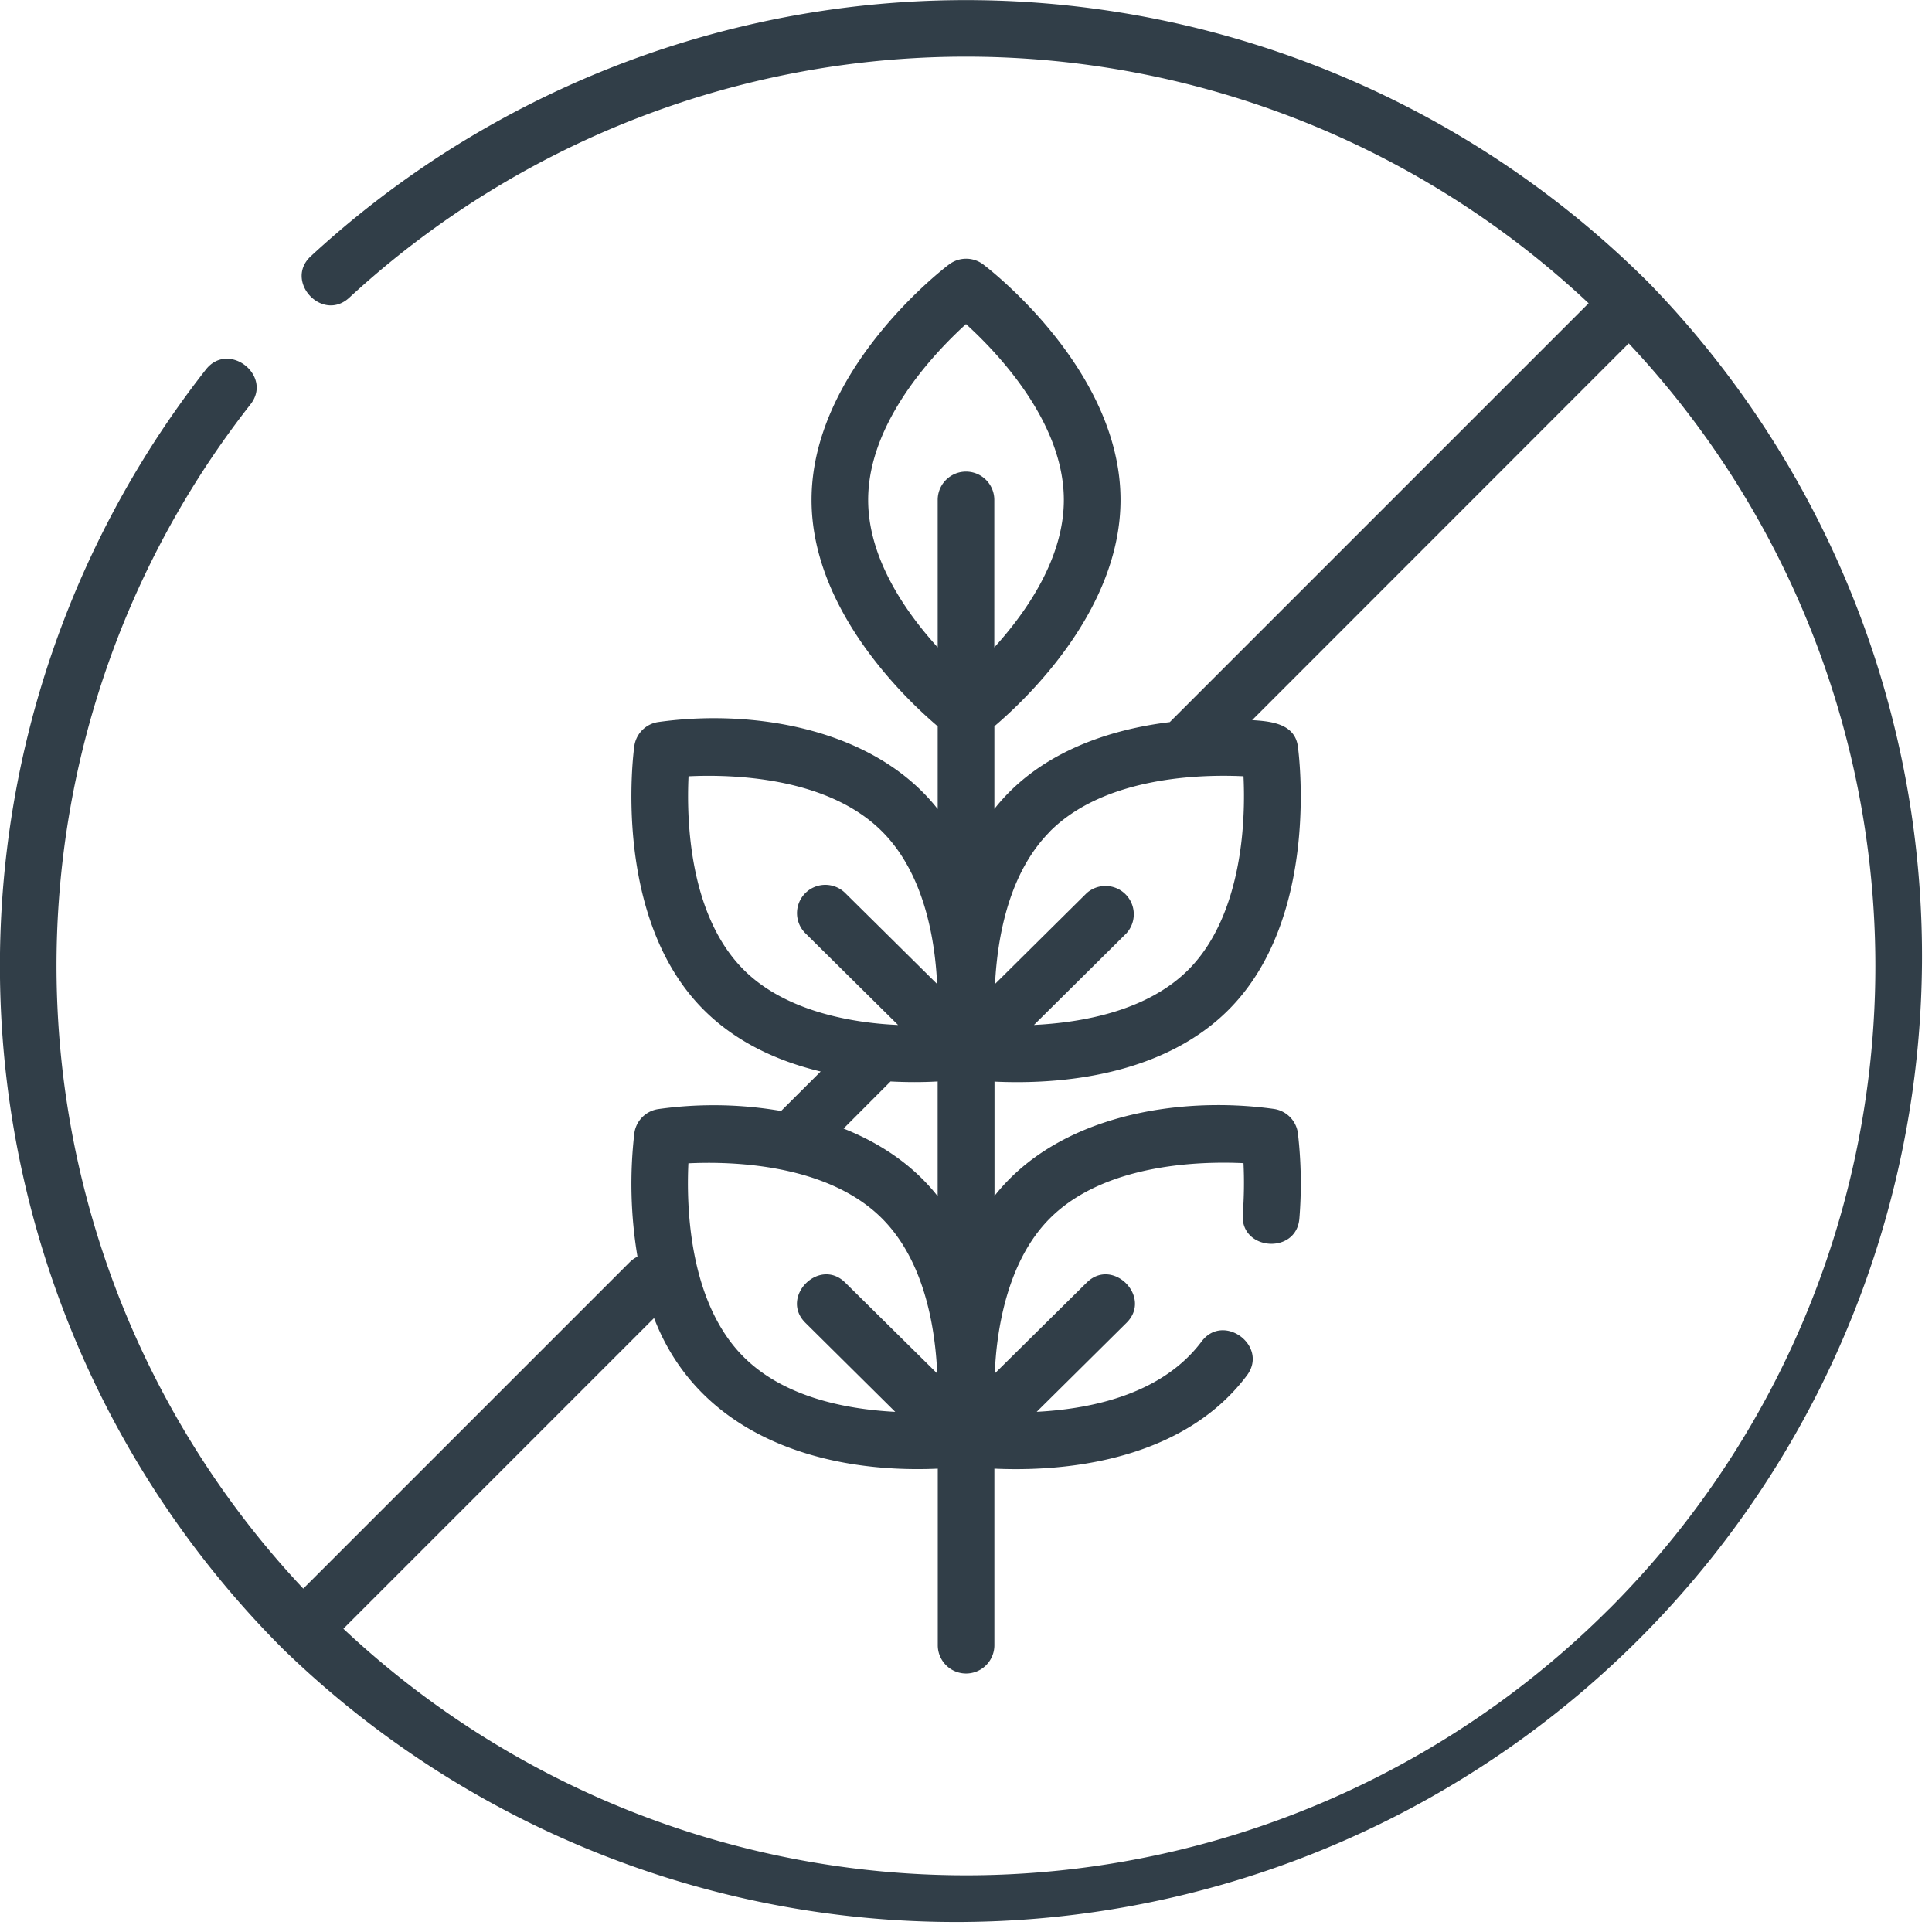 <svg xmlns="http://www.w3.org/2000/svg" viewBox="0 0 512 512"><path d="M437,75A256,256,0,0,0,82.37,67.9c-7.12,6.58,3,17.6,10.18,11A241,241,0,0,1,421,80.37l-111,111c-17.49,2.12-35.28,8.74-46.48,23V192.47c8.74-7.43,33.43-31,33.43-60,0-34.5-34.92-61.29-36.41-62.41a7.5,7.5,0,0,0-9,0C250,71.19,215.07,98,215.07,132.48c0,29,24.69,52.56,33.43,60V214.4c-16.7-21.24-48.51-26.61-74-23.06a7.49,7.49,0,0,0-6.4,6.4c-.26,1.84-6,45.48,18.39,69.87,8.44,8.44,19.34,13.56,31,16.35L207,294.42a105.37,105.37,0,0,0-32.49-.51,7.49,7.49,0,0,0-6.4,6.39,116.73,116.73,0,0,0,.83,32.73,7.51,7.51,0,0,0-2,1.4L80.37,421a241,241,0,0,1-14-313.82c6-7.62-5.8-16.89-11.79-9.27A256,256,0,0,0,75,437,256,256,0,0,0,437,75ZM278.25,220.33c14.52-14.52,39.85-15.15,51.29-14.61a108.18,108.18,0,0,1-.39,15.81c-1.07,10.76-4.42,25.65-14.23,35.47-11,11-28.24,14-40.91,14.62l24.51-24.29A7.5,7.5,0,0,0,288,236.67l-24.31,24.09c.64-12.62,3.73-29.55,14.6-40.43Zm-48.18-87.85c0-20.53,17.45-38.88,25.93-46.59,8.49,7.71,25.93,26.06,25.93,46.59,0,15.47-9.92,29.71-18.43,39.09V132.48a7.5,7.5,0,1,0-15,0v39.08C240,162.19,230.07,148,230.07,132.48Zm-47.6,73.25c11.46-.55,36.77.09,51.28,14.61,10.88,10.87,14,27.8,14.6,40.43L224,236.67a7.5,7.5,0,1,0-10.56,10.66L238,271.63c-1.73-.08-3.55-.2-5.44-.39-10.76-1.08-25.66-4.42-35.47-14.24-14.52-14.51-15.16-39.83-14.62-51.27ZM236,286.6c4.22.22,8.41.23,12.49,0V317c-6.46-8.22-15.19-14.05-24.94-17.92Zm-53.54,21.69c11.46-.55,36.77.1,51.28,14.61C244.83,334,247.82,351.34,248.38,364L224,339.91c-6.89-6.83-17.45,3.83-10.56,10.65l23.81,23.6c-14.1-.75-29.87-4.25-40.21-14.59-14.51-14.52-15.15-39.83-14.61-51.28ZM426.41,426.41A241,241,0,0,1,91,431.63l82.33-82.33c11.93,31.11,44.39,41.28,75.19,39.91V436a7.5,7.5,0,1,0,15,0V389.21c24,1.07,51.67-4.36,66.92-24.7,5.82-7.76-6.18-16.76-12-9-10.05,13.4-27.81,17.81-43.71,18.64l23.81-23.59c6.89-6.82-3.67-17.48-10.56-10.65L263.61,364q.12-2.7.4-5.66c1.08-10.77,4.42-25.66,14.24-35.48,14.52-14.52,39.85-15.15,51.29-14.61a109,109,0,0,1-.19,13.52c-.74,9.67,14.22,10.82,15,1.14a115.41,115.41,0,0,0-.4-22.65,7.49,7.49,0,0,0-6.4-6.39c-25.5-3.55-57.31,1.81-74,23.06V286.64c21.57,1,46.16-3.17,62-19,24.4-24.39,18.65-68,18.39-69.87-.85-6.12-7.4-6.63-12.11-6.93L431.63,91a241,241,0,0,1-5.22,335.43Z" style="fill:#313e48"/></svg>